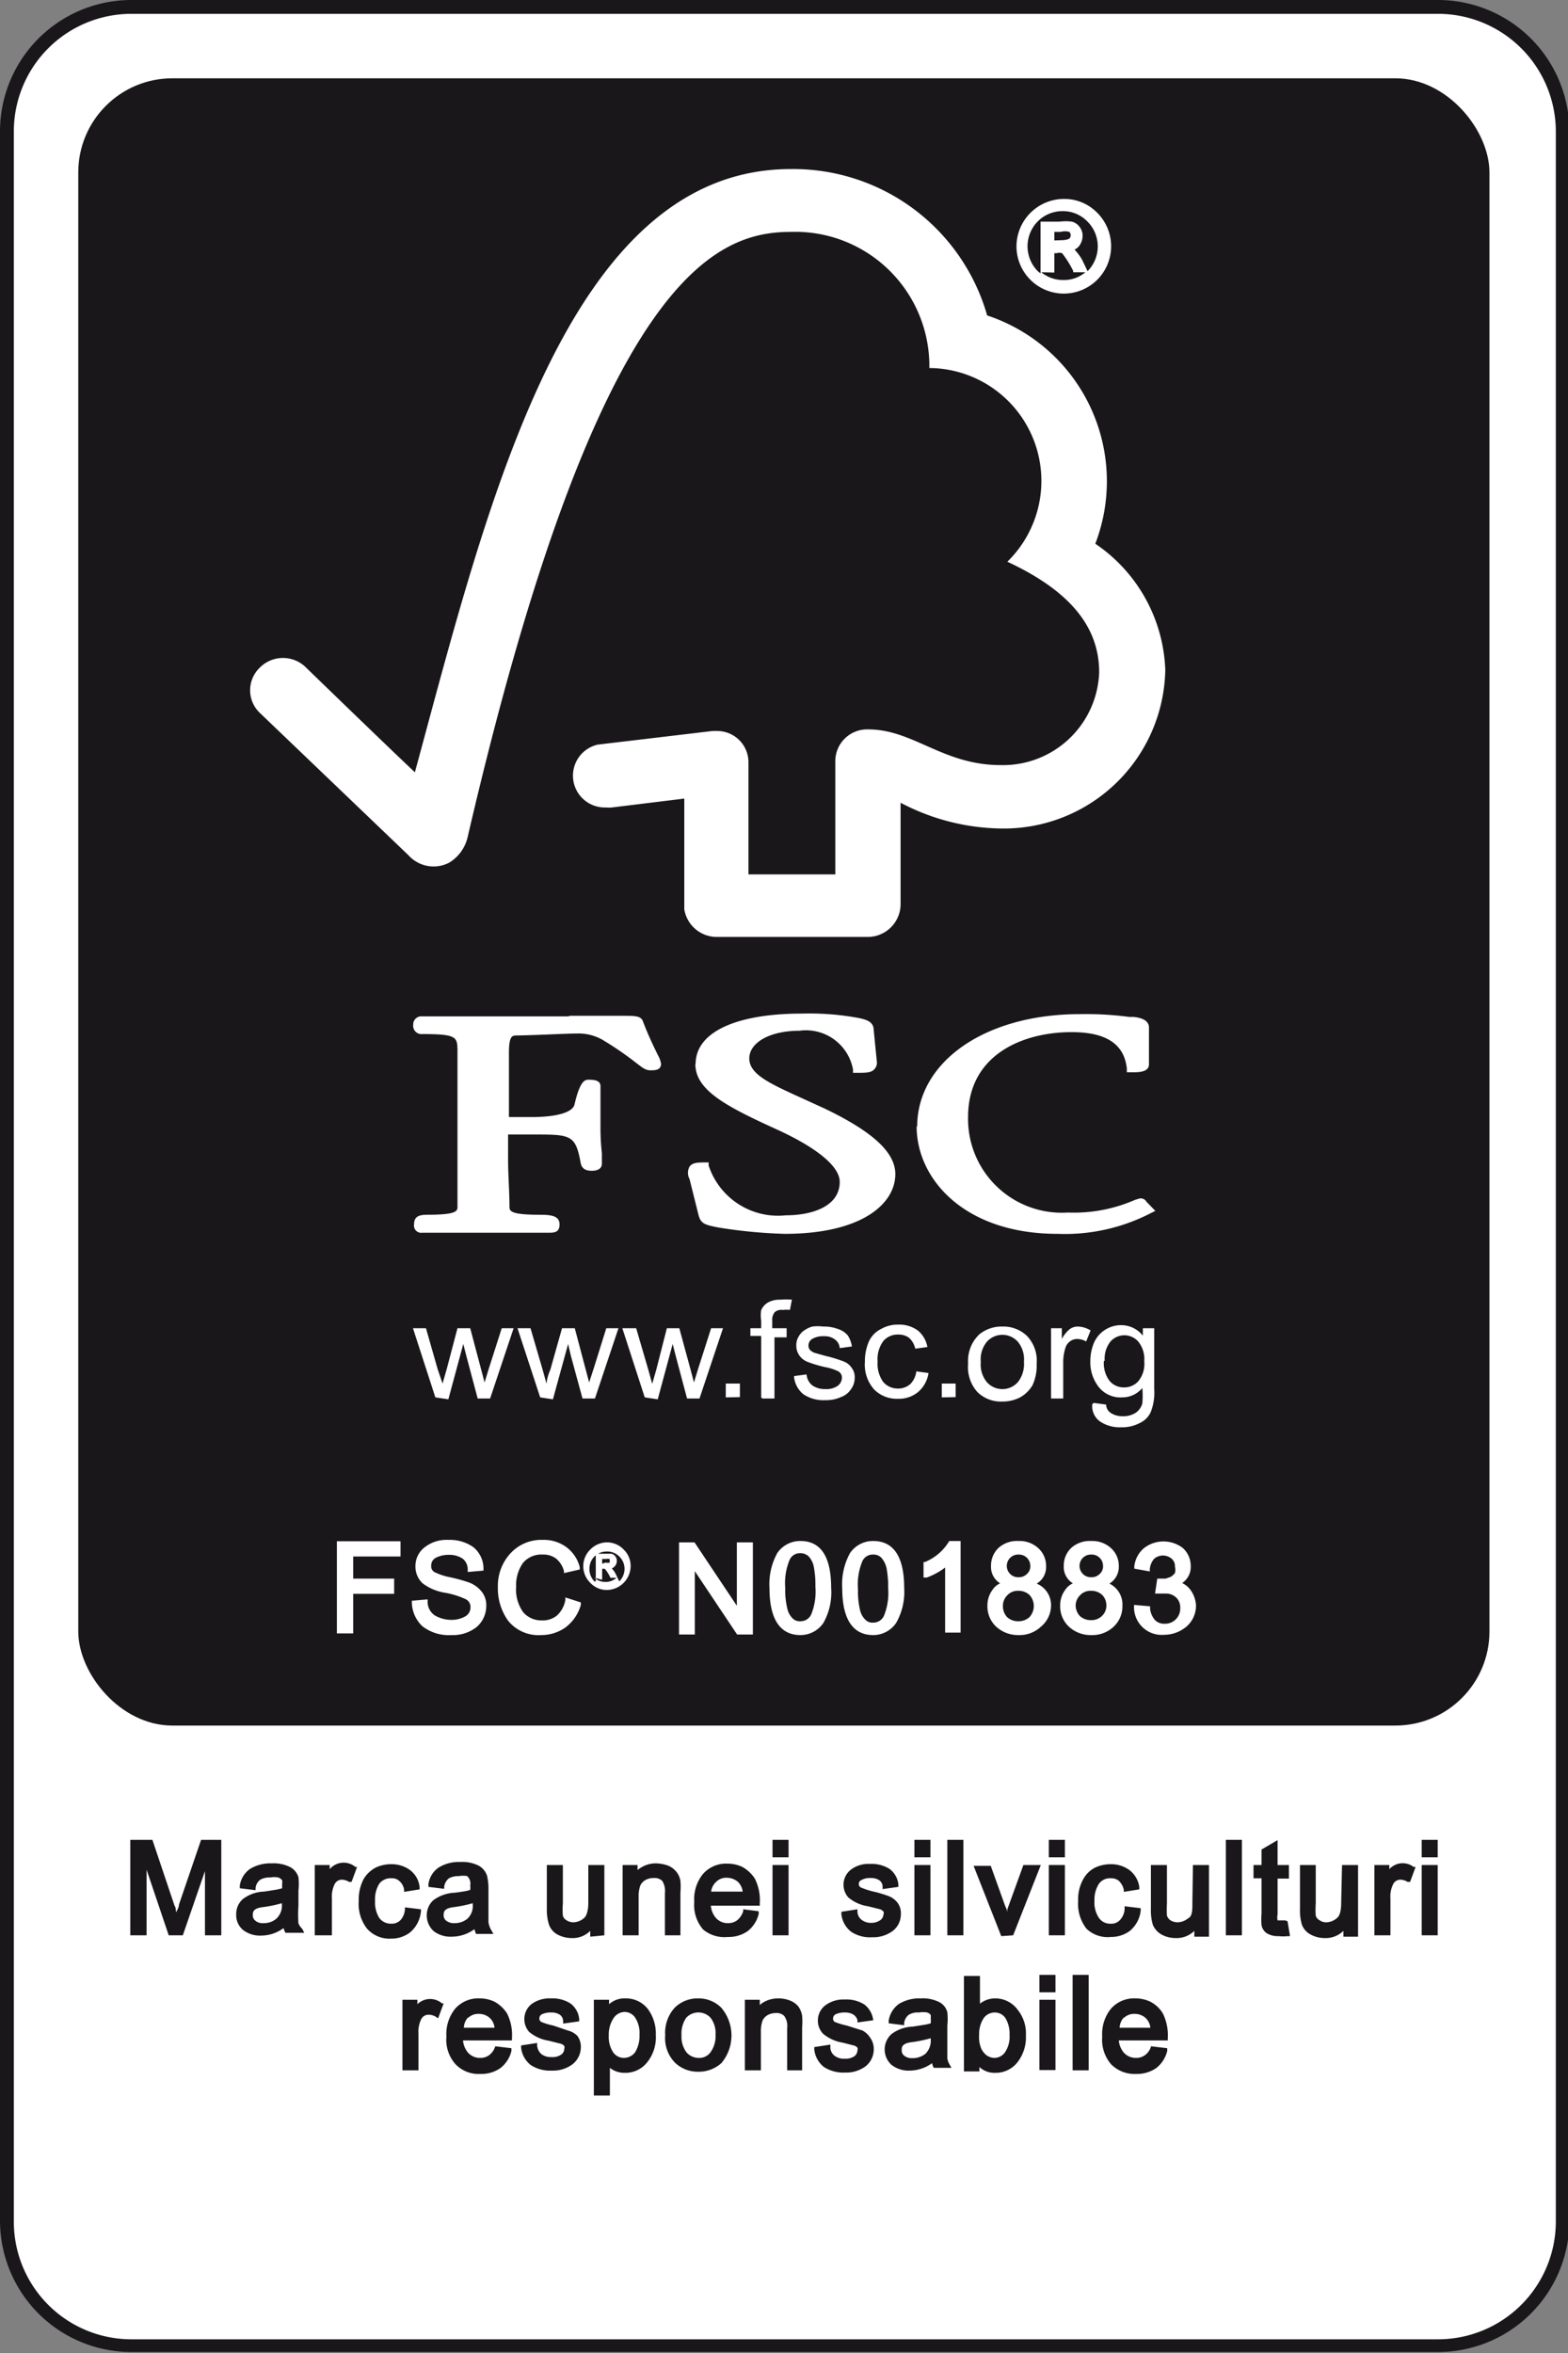 <svg id="Ebene_1" data-name="Ebene 1" xmlns="http://www.w3.org/2000/svg" viewBox="0 0 56.69 85.04"><rect x="0" y="0" width="56.69" height="85.04" fill="#808080" stroke="none"/><defs><style>.cls-1{fill:#1a171b;}.cls-2{fill:#fff;}</style></defs><path class="cls-1" d="M52,85H4.74A4.75,4.75,0,0,1,0,80.28V4.76A4.75,4.75,0,0,1,4.74,0H52a4.75,4.75,0,0,1,4.74,4.76V80.28A4.75,4.75,0,0,1,52,85Z"/><path class="cls-2" d="M4.74.5A4.25,4.25,0,0,0,.5,4.76V80.28a4.25,4.25,0,0,0,4.24,4.26H52a4.26,4.26,0,0,0,4.25-4.26V4.76A4.26,4.26,0,0,0,52,.5Z"/><rect class="cls-1" x="2.83" y="2.83" width="51.02" height="59.53" rx="3.4"/><path class="cls-2" d="M39.6,19.65a6.31,6.31,0,0,0-3.91-8.25,7.29,7.29,0,0,0-7.1-5.29C20.5,6.11,17.64,18.19,15,27.91c-1-.94-3.92-3.77-3.92-3.77a1.18,1.18,0,0,0-1.7,0,1.13,1.13,0,0,0,0,1.61l5.39,5.16a1.22,1.22,0,0,0,1.48.26,1.47,1.47,0,0,0,.66-.93c4.72-20.34,9-21.86,11.69-21.86a4.85,4.85,0,0,1,5,4.92,4.08,4.08,0,0,1,2.82,7c2.3,1.07,3.32,2.38,3.32,4a3.48,3.48,0,0,1-3.56,3.35c-2.09,0-3.16-1.29-4.79-1.29a1.15,1.15,0,0,0-1.19,1.13v4.11H27.06V27.56A1.13,1.13,0,0,0,26,26.42a2.09,2.09,0,0,0-.26,0l-4.13.49a1.15,1.15,0,0,0,.31,2.27.88.88,0,0,0,.21,0l2.61-.32v4a1.19,1.19,0,0,0,1.15,1h5.48a1.19,1.19,0,0,0,1.19-1.15v-3.7a8,8,0,0,0,3.57.93,5.84,5.84,0,0,0,6-5.73A5.75,5.75,0,0,0,39.6,19.65Z"/><path class="cls-2" d="M15.74,50.5,14.93,48h.47l.42,1.47L16,50s.06-.2.15-.52L16.54,48H17l.39,1.47.13.49.15-.49L18.14,48h.43l-.85,2.54h-.45L16.86,49l-.11-.43-.54,2Z"/><path class="cls-2" d="M19.53,50.5,18.71,48h.47l.43,1.47.15.54s0-.2.14-.52L20.32,48h.46l.39,1.47.13.49.16-.49L21.92,48h.44l-.85,2.54h-.45L20.64,49l-.1-.43-.55,2Z"/><path class="cls-2" d="M23.31,50.5,22.5,48H23l.43,1.47.15.54s.06-.2.15-.52L24.11,48h.45l.4,1.47.13.49.15-.49L25.71,48h.43l-.85,2.54h-.45L24.43,49l-.11-.43-.54,2Z"/><path class="cls-2" d="M26.24,50.5V50h.51v.49Z"/><path class="cls-2" d="M27.52,50.5V48.28h-.39V48h.39v-.27a1.21,1.21,0,0,1,0-.38.6.6,0,0,1,.23-.27.84.84,0,0,1,.46-.11,2.27,2.27,0,0,1,.42,0l-.07.37a1.18,1.18,0,0,0-.26,0,.37.37,0,0,0-.29.08.43.43,0,0,0-.09.31V48h.52v.33H28v2.21h-.44Z"/><path class="cls-2" d="M28.71,49.73l.45-.06a.57.57,0,0,0,.2.39.78.78,0,0,0,.48.14.71.71,0,0,0,.45-.12.38.38,0,0,0,.15-.29.26.26,0,0,0-.13-.23,1.8,1.8,0,0,0-.46-.15,4.45,4.45,0,0,1-.67-.2.64.64,0,0,1-.29-.24.61.61,0,0,1-.1-.34.59.59,0,0,1,.08-.32.64.64,0,0,1,.22-.24,1,1,0,0,1,.28-.13,1.6,1.6,0,0,1,.39,0,1.45,1.45,0,0,1,.54.09.77.77,0,0,1,.35.23,1,1,0,0,1,.15.4l-.44.06a.42.42,0,0,0-.17-.31.6.6,0,0,0-.4-.12.78.78,0,0,0-.43.1.28.28,0,0,0-.13.23.24.24,0,0,0,.05.16.45.45,0,0,0,.17.11l.39.11a5.16,5.16,0,0,1,.66.2.61.61,0,0,1,.29.23.54.54,0,0,1,.11.37.68.68,0,0,1-.13.4.72.72,0,0,1-.37.29,1.27,1.27,0,0,1-.56.11,1.3,1.3,0,0,1-.79-.21.93.93,0,0,1-.34-.61Z"/><path class="cls-2" d="M33.13,49.56l.44.06a1.11,1.11,0,0,1-.37.68,1.08,1.08,0,0,1-.73.25,1.15,1.15,0,0,1-.87-.34,1.35,1.35,0,0,1-.33-1,1.78,1.78,0,0,1,.14-.72.94.94,0,0,1,.44-.46,1.22,1.22,0,0,1,.62-.16,1.15,1.15,0,0,1,.71.21,1,1,0,0,1,.35.6l-.44.06a.74.74,0,0,0-.22-.39.62.62,0,0,0-.38-.12.68.68,0,0,0-.55.23,1.09,1.09,0,0,0-.21.74,1.13,1.13,0,0,0,.2.74.68.68,0,0,0,.53.24.65.65,0,0,0,.45-.16.77.77,0,0,0,.22-.48Z"/><path class="cls-2" d="M34.05,50.5V50h.5v.49Z"/><path class="cls-2" d="M35,49.22a1.31,1.31,0,0,1,.41-1,1.28,1.28,0,0,1,.83-.28,1.23,1.23,0,0,1,.89.34,1.29,1.29,0,0,1,.35,1,1.69,1.69,0,0,1-.15.78,1.19,1.19,0,0,1-.45.44,1.37,1.37,0,0,1-.64.15,1.21,1.21,0,0,1-.9-.34,1.34,1.34,0,0,1-.34-1Zm.46,0a1,1,0,0,0,.22.73.75.75,0,0,0,1.12,0,1.06,1.06,0,0,0,.22-.74,1,1,0,0,0-.22-.72.75.75,0,0,0-1.12,0,1,1,0,0,0-.22.73Z"/><path class="cls-2" d="M38,50.5V48h.39v.39a1.17,1.17,0,0,1,.29-.36.5.5,0,0,1,.29-.09.94.94,0,0,1,.46.14l-.16.4a.66.66,0,0,0-.33-.09.43.43,0,0,0-.26.09.44.44,0,0,0-.16.23,1.64,1.64,0,0,0-.08.5v1.33H38Z"/><path class="cls-2" d="M39.54,50.7l.45.06a.38.38,0,0,0,.15.29.75.75,0,0,0,.45.13.81.81,0,0,0,.48-.13.6.6,0,0,0,.23-.33,3.26,3.26,0,0,0,0-.56.94.94,0,0,1-.73.34,1,1,0,0,1-.85-.38,1.44,1.44,0,0,1-.3-.91,1.72,1.72,0,0,1,.13-.68,1.07,1.07,0,0,1,1-.64,1,1,0,0,1,.77.38V48h.41v2.2a1.9,1.9,0,0,1-.13.84.8.8,0,0,1-.4.39,1.36,1.36,0,0,1-.67.15,1.27,1.27,0,0,1-.76-.21.68.68,0,0,1-.28-.62Zm.37-1.52a1.06,1.06,0,0,0,.21.73.67.67,0,0,0,.52.23.68.68,0,0,0,.52-.23,1,1,0,0,0,.21-.72,1,1,0,0,0-.22-.71.67.67,0,0,0-1,0,1,1,0,0,0-.21.7Z"/><path class="cls-2" d="M25.14,38.45c0,.95,1.11,1.53,2.93,2.36,1.45.66,2.29,1.34,2.29,1.9,0,.89-1,1.21-1.95,1.21a2.64,2.64,0,0,1-2.79-1.8l0-.11h-.12c-.26,0-.46,0-.57.15a.47.47,0,0,0,0,.45l.32,1.28c.08.32.2.37.72.47a17.91,17.91,0,0,0,2.4.23c2.78,0,4-1.08,4-2.16,0-.78-.81-1.53-2.56-2.37L29,39.69c-1.19-.54-1.91-.87-1.91-1.44s.74-1,1.81-1a1.73,1.73,0,0,1,1.94,1.4l0,.12H31c.31,0,.51,0,.62-.14a.33.33,0,0,0,.08-.28l-.11-1.11c0-.35-.31-.41-.71-.48A9.85,9.85,0,0,0,29,36.63c-2.41,0-3.85.68-3.85,1.82Z"/><path class="cls-2" d="M33.14,40.7c0,1.93,1.75,3.89,5.09,3.89a6.77,6.77,0,0,0,3.34-.73l.2-.1-.32-.33,0,0a.24.24,0,0,0-.24-.12l-.17.05a5.49,5.49,0,0,1-2.43.46A3.39,3.39,0,0,1,35,40.37c0-2.27,2-3.07,3.74-3.07,1.24,0,1.9.42,2,1.31l0,.14H41c.14,0,.54,0,.54-.28V37.14c0-.32-.39-.37-.56-.39l-.16,0a11.9,11.9,0,0,0-1.78-.1c-3.41,0-5.88,1.71-5.88,4.07Z"/><path class="cls-2" d="M20.55,36.73l-3,0-2,0h-.3a.29.29,0,0,0-.31.3.3.3,0,0,0,.33.34c1.21,0,1.26.1,1.27.55v.28l0,1.19v2.56c0,.43,0,1.1,0,1.65,0,.16,0,.3-1.09.3-.3,0-.48.06-.48.35a.26.26,0,0,0,.29.3h.06c.13,0,.47,0,2.15,0s2.14,0,2.26,0h.07c.23,0,.43,0,.43-.3s-.27-.35-.72-.35c-1.08,0-1.09-.14-1.09-.3,0-.5-.05-1.18-.05-1.65V41h.9c1.38,0,1.54,0,1.73,1.06.06.22.24.25.4.25.32,0,.36-.17.36-.25l0-.38a8.53,8.53,0,0,1-.05-.87V39.25c0-.23-.29-.23-.45-.23s-.32.16-.49.9c-.07.28-.64.45-1.56.45h-.81V38.06c0-.63.12-.63.26-.64.53,0,1.81-.07,2.19-.07a1.76,1.76,0,0,1,.92.22,11.79,11.79,0,0,1,1.24.85c.21.16.33.26.5.26s.39,0,.39-.24a1,1,0,0,0-.12-.32c-.11-.23-.31-.62-.54-1.22-.07-.19-.3-.19-.72-.19l-1.91,0Z"/><path class="cls-2" d="M39.67,7.69a1.66,1.66,0,0,0-1.21-.5h0A1.72,1.72,0,0,0,36.75,8.9a1.71,1.71,0,0,0,1.71,1.71,1.71,1.71,0,0,0,1.21-2.92Zm-1.55,1V8.38h.23a.57.57,0,0,1,.31,0,.17.17,0,0,1,.05.12.15.15,0,0,1-.06.13s-.09.05-.27.05Zm0,1.16V9.15h.08a.33.33,0,0,1,.2,0,3.7,3.7,0,0,1,.4.64l0,.05h.44a1.2,1.2,0,0,1-.8.28,1.23,1.23,0,0,1-.79-.28Zm1-.47a2.08,2.08,0,0,0-.27-.36A.51.51,0,0,0,39,8.91a.62.62,0,0,0,.14-.38.51.51,0,0,0-.1-.32.5.5,0,0,0-.29-.2,1.68,1.68,0,0,0-.44,0h-.69V9.88l-.1-.08a1.28,1.28,0,0,1,0-1.8,1.26,1.26,0,0,1,.9-.37,1.23,1.23,0,0,1,.9.38,1.27,1.27,0,0,1,0,1.79l0,0Z"/><polygon class="cls-2" points="14.48 56.25 14.48 55.7 12.18 55.7 12.18 59.03 12.77 59.03 12.77 57.6 14.25 57.6 14.25 57.05 12.77 57.05 12.77 56.25 14.48 56.25"/><path class="cls-2" d="M17.38,57.48a1.05,1.05,0,0,0-.45-.3,5.87,5.87,0,0,0-.66-.18,2.26,2.26,0,0,1-.57-.19.24.24,0,0,1-.11-.23.31.31,0,0,1,.16-.28,1,1,0,0,1,.48-.11.87.87,0,0,1,.5.14.49.49,0,0,1,.18.39v.09l.57-.05v-.08a1,1,0,0,0-.37-.77,1.48,1.48,0,0,0-.9-.26,1.28,1.28,0,0,0-.86.27.85.85,0,0,0-.33.69.82.82,0,0,0,.26.61,1.81,1.81,0,0,0,.81.34,3,3,0,0,1,.74.23.31.31,0,0,1,.18.3.37.37,0,0,1-.18.32,1,1,0,0,1-.52.13,1.2,1.2,0,0,1-.59-.16.59.59,0,0,1-.26-.49V57.8l-.57.05v.08a1.22,1.22,0,0,0,.38.84,1.56,1.56,0,0,0,1.06.32,1.37,1.37,0,0,0,.9-.29,1,1,0,0,0,.35-.75A.78.78,0,0,0,17.38,57.48Z"/><path class="cls-2" d="M20.44,57.73l0,.09a1,1,0,0,1-.3.56.81.81,0,0,1-.55.18.87.87,0,0,1-.67-.29,1.41,1.41,0,0,1-.26-.93,1.4,1.4,0,0,1,.25-.86.87.87,0,0,1,.72-.3.76.76,0,0,1,.48.15.87.87,0,0,1,.28.45l0,.07.57-.13,0-.09a1.3,1.3,0,0,0-.5-.73,1.37,1.37,0,0,0-.84-.25,1.51,1.51,0,0,0-1.13.45A1.73,1.73,0,0,0,18,57.35a2,2,0,0,0,.37,1.22,1.41,1.41,0,0,0,1.2.52,1.51,1.51,0,0,0,.88-.28A1.55,1.55,0,0,0,21,58l0-.09Z"/><path class="cls-2" d="M22.55,56a.83.83,0,0,0-.61-.26h0a.85.85,0,0,0-.6.26.84.84,0,0,0,0,1.2.81.81,0,0,0,.6.26.87.87,0,0,0,.86-.86A.82.82,0,0,0,22.55,56Zm-.78.51v-.17h.12a.44.44,0,0,1,.15,0,.09.09,0,0,1,0,.06.09.09,0,0,1,0,.07.3.3,0,0,1-.14,0Zm0,.58V56.7h0a.17.17,0,0,1,.1,0,1.35,1.35,0,0,1,.2.32v0h.22a.59.59,0,0,1-.4.15.6.6,0,0,1-.4-.15Zm.48-.23a1.06,1.06,0,0,0-.13-.18.28.28,0,0,0,.11-.08.28.28,0,0,0,.07-.19.24.24,0,0,0-.05-.16.24.24,0,0,0-.14-.1l-.22,0h-.35v1l-.05,0a.64.64,0,0,1-.18-.45.63.63,0,0,1,.18-.45.64.64,0,0,1,.45-.18.61.61,0,0,1,.45.18.62.62,0,0,1,.19.45.65.65,0,0,1-.19.45h0Z"/><path class="cls-2" d="M28.94,55.69h0a1,1,0,0,0-.84.44,2.33,2.33,0,0,0-.28,1.26c0,1.12.38,1.7,1.12,1.7a1,1,0,0,0,.83-.44,2.24,2.24,0,0,0,.28-1.26C30.05,56.26,29.68,55.69,28.94,55.69Zm0,2.9a.36.36,0,0,1-.29-.11.71.71,0,0,1-.19-.37,2.76,2.76,0,0,1-.07-.72,2.19,2.19,0,0,1,.15-1,.41.41,0,0,1,.39-.26.44.44,0,0,1,.3.11.76.76,0,0,1,.19.37,3.43,3.43,0,0,1,.06.73,2.19,2.19,0,0,1-.15,1A.42.42,0,0,1,28.94,58.59Z"/><path class="cls-2" d="M31.57,55.69h0a1,1,0,0,0-.84.44,2.33,2.33,0,0,0-.28,1.26c0,1.12.38,1.7,1.12,1.7a1,1,0,0,0,.83-.44,2.26,2.26,0,0,0,.29-1.26C32.69,56.26,32.31,55.69,31.57,55.69Zm.54,1.7a2.19,2.19,0,0,1-.15,1,.42.42,0,0,1-.39.25.36.36,0,0,1-.29-.11.72.72,0,0,1-.19-.36,2.9,2.9,0,0,1-.07-.73,2.19,2.19,0,0,1,.15-1,.41.41,0,0,1,.39-.26.4.4,0,0,1,.3.11.85.85,0,0,1,.19.37A3.43,3.43,0,0,1,32.11,57.39Z"/><path class="cls-2" d="M34.32,55.69l0,0a1.83,1.83,0,0,1-.88.76l-.05,0v.56l.12,0a2.57,2.57,0,0,0,.66-.36V59h.56V55.69Z"/><path class="cls-2" d="M37.48,57.23a.69.69,0,0,0,.34-.63.86.86,0,0,0-.28-.65,1,1,0,0,0-.72-.26,1,1,0,0,0-.72.25.88.88,0,0,0-.27.65.69.69,0,0,0,.33.63.65.65,0,0,0-.28.24.94.94,0,0,0-.18.57,1,1,0,0,0,.32.76,1.17,1.17,0,0,0,.81.3,1.12,1.12,0,0,0,.8-.3A1,1,0,0,0,38,58,.84.84,0,0,0,37.48,57.23Zm-.35-.35a.41.41,0,0,1-.3.12.41.41,0,0,1-.31-.12.41.41,0,0,1,0-.58.41.41,0,0,1,.3-.12.41.41,0,0,1,.31.12.41.41,0,0,1,.12.3A.36.36,0,0,1,37.13,56.88Zm-.71.77a.51.51,0,0,1,.4-.16.57.57,0,0,1,.4.15.59.59,0,0,1,0,.8.57.57,0,0,1-.4.15.58.58,0,0,1-.41-.15.57.57,0,0,1-.15-.4A.53.53,0,0,1,36.42,57.65Z"/><path class="cls-2" d="M40.11,57.23a.71.71,0,0,0,.34-.63.86.86,0,0,0-.28-.65,1,1,0,0,0-.72-.26,1,1,0,0,0-.72.25.88.88,0,0,0-.27.65.69.69,0,0,0,.33.63.65.65,0,0,0-.28.24.92.92,0,0,0-.18.57,1,1,0,0,0,.32.76,1.15,1.15,0,0,0,.81.3,1.12,1.12,0,0,0,.8-.3,1,1,0,0,0,.32-.75A.84.84,0,0,0,40.11,57.23Zm-.35-.35a.41.41,0,0,1-.3.12.41.41,0,0,1-.31-.12.41.41,0,0,1,0-.58.41.41,0,0,1,.3-.12.41.41,0,0,1,.31.12.41.41,0,0,1,.12.3A.36.36,0,0,1,39.76,56.88Zm-.71.77a.51.51,0,0,1,.4-.16.57.57,0,0,1,.4.15A.54.54,0,0,1,40,58a.51.51,0,0,1-.16.4.54.54,0,0,1-.39.15.58.58,0,0,1-.41-.15.57.57,0,0,1-.15-.4A.53.53,0,0,1,39.05,57.65Z"/><path class="cls-2" d="M43.05,57.47a.79.79,0,0,0-.31-.26.7.7,0,0,0,.31-.62.87.87,0,0,0-.29-.65,1.15,1.15,0,0,0-1.39,0,1,1,0,0,0-.36.67l0,.08.56.1,0-.08a.67.67,0,0,1,.16-.38.49.49,0,0,1,.63,0,.36.36,0,0,1,.12.29.52.52,0,0,1,0,.23.7.7,0,0,1-.16.14l-.18.06h-.3l-.08.54.13,0,.25,0a.53.53,0,0,1,.39.15.48.48,0,0,1,.14.37.54.54,0,0,1-.16.41.54.54,0,0,1-.4.16.46.46,0,0,1-.35-.13.75.75,0,0,1-.18-.42l0-.08L41,58v.08a1,1,0,0,0,1.09,1,1.26,1.26,0,0,0,.81-.3,1,1,0,0,0,.34-.78A1.06,1.06,0,0,0,43.05,57.47Z"/><polygon class="cls-2" points="26.64 55.74 26.64 58.03 25.11 55.74 24.55 55.74 24.55 59.07 25.12 59.07 25.12 56.78 26.65 59.07 27.22 59.07 27.22 55.74 26.64 55.74"/><path class="cls-1" d="M6.47,68.83c0,.1-.06.18-.09.26s0-.14-.07-.22l-.8-2.38h-.8v3.45H5.3V67.57l.8,2.37h.51l.8-2.32v2.32H8V66.49H7.27Z"/><path class="cls-1" d="M10.79,69.51a4.76,4.76,0,0,1,0-.65v-.54a2.14,2.14,0,0,0,0-.48.62.62,0,0,0-.29-.36,1.31,1.31,0,0,0-.67-.14,1.42,1.42,0,0,0-.79.2.9.9,0,0,0-.37.6l0,.1.57.07,0-.08a.44.44,0,0,1,.17-.3.69.69,0,0,1,.36-.08.78.78,0,0,1,.29,0,.32.32,0,0,1,.14.1.31.31,0,0,1,0,.12s0,.11,0,.17a1.81,1.81,0,0,1-.27.06l-.38.06a1.33,1.33,0,0,0-.77.27.72.72,0,0,0-.24.55.7.7,0,0,0,.25.57,1,1,0,0,0,.65.2,1.36,1.36,0,0,0,.81-.27.87.87,0,0,0,.07.17l0,0H11l-.07-.14A.63.63,0,0,1,10.79,69.51Zm-.6-.7a.64.64,0,0,1-.2.53.68.68,0,0,1-.46.16.41.41,0,0,1-.3-.09.24.24,0,0,1-.09-.2c0-.1,0-.25.38-.29a4.59,4.59,0,0,0,.67-.14Z"/><path class="cls-1" d="M11.92,67.55V67.4h-.54v2.54H12V68.61a1,1,0,0,1,.1-.52.29.29,0,0,1,.27-.16.52.52,0,0,1,.25.08l.09,0,.2-.54-.06,0A.66.66,0,0,0,11.92,67.55Z"/><path class="cls-1" d="M15.22,69.05V69l-.58-.07V69a.64.64,0,0,1-.16.39.44.44,0,0,1-.34.13.52.52,0,0,1-.43-.21,1.07,1.07,0,0,1-.15-.62,1.06,1.06,0,0,1,.15-.61.51.51,0,0,1,.45-.2.37.37,0,0,1,.28.1.52.52,0,0,1,.17.31l0,.08.56-.09,0-.09a.88.88,0,0,0-.35-.61,1.12,1.12,0,0,0-.68-.21,1.3,1.3,0,0,0-.55.12,1.09,1.09,0,0,0-.45.43,1.61,1.61,0,0,0-.17.78,1.45,1.45,0,0,0,.3,1,1.08,1.08,0,0,0,.87.36,1.11,1.11,0,0,0,.68-.22A1.12,1.12,0,0,0,15.22,69.05Z"/><path class="cls-1" d="M16.45,68.4a1.39,1.39,0,0,0-.78.27.72.72,0,0,0-.24.55.76.76,0,0,0,.25.57,1,1,0,0,0,.65.2,1.39,1.39,0,0,0,.82-.27l.06.17,0,0h.63l-.08-.14a.77.77,0,0,1-.1-.29c0-.08,0-.25,0-.65v-.54a2.08,2.08,0,0,0-.05-.48.66.66,0,0,0-.29-.36,1.31,1.31,0,0,0-.67-.14,1.4,1.4,0,0,0-.79.2.87.87,0,0,0-.37.6l0,.1.57.07v-.08a.48.48,0,0,1,.17-.3.75.75,0,0,1,.37-.08.81.81,0,0,1,.29,0A.36.36,0,0,1,17,68a.27.27,0,0,1,0,.13.72.72,0,0,1,0,.17,1.56,1.56,0,0,1-.27.06Zm.64.41a.63.63,0,0,1-.19.53.72.72,0,0,1-.47.16.45.45,0,0,1-.3-.09.24.24,0,0,1-.09-.2c0-.1,0-.25.38-.29a4.59,4.59,0,0,0,.67-.14Z"/><path class="cls-1" d="M21.85,69.94V67.4h-.58v1.35c0,.3-.06.5-.17.58a.61.61,0,0,1-.37.14.47.47,0,0,1-.26-.08.28.28,0,0,1-.12-.16,2.44,2.44,0,0,1,0-.44V67.4h-.58V69a1.75,1.75,0,0,0,.08.56.66.66,0,0,0,.32.36,1.1,1.1,0,0,0,.51.12.89.89,0,0,0,.66-.26v.21Z"/><path class="cls-1" d="M24.6,69.94V68.39a2.42,2.42,0,0,0,0-.42.71.71,0,0,0-.15-.33.73.73,0,0,0-.33-.23,1.4,1.4,0,0,0-.4-.07,1,1,0,0,0-.47.11,1.37,1.37,0,0,0-.2.13V67.4h-.54v2.54h.58V68.56a1.17,1.17,0,0,1,.06-.42.46.46,0,0,1,.19-.2.6.6,0,0,1,.3-.07.4.4,0,0,1,.3.1.68.68,0,0,1,.1.44v1.53Z"/><path class="cls-1" d="M26.31,70a1.2,1.2,0,0,0,.72-.21,1.12,1.12,0,0,0,.4-.62l0-.1L26.87,69l0,.07a.69.69,0,0,1-.21.32.52.52,0,0,1-.33.11.57.57,0,0,1-.44-.18.78.78,0,0,1-.19-.45h1.77v-.09a1.74,1.74,0,0,0-.18-.89,1.27,1.27,0,0,0-.45-.42,1.25,1.25,0,0,0-.54-.12,1.11,1.11,0,0,0-.89.38,1.45,1.45,0,0,0-.31,1,1.36,1.36,0,0,0,.32,1A1.2,1.2,0,0,0,26.31,70Zm.54-1.64H25.71a.58.58,0,0,1,.17-.34.52.52,0,0,1,.4-.16.64.64,0,0,1,.39.14A.59.59,0,0,1,26.85,68.35Z"/><rect class="cls-1" x="27.93" y="66.49" width="0.58" height="0.63"/><rect class="cls-1" x="27.93" y="67.4" width="0.58" height="2.54"/><path class="cls-1" d="M31.52,69.49a.56.56,0,0,1-.37-.11.39.39,0,0,1-.15-.31V69l-.58.09v.09a.93.93,0,0,0,.35.63,1.23,1.23,0,0,0,.76.2,1.18,1.18,0,0,0,.75-.23.76.76,0,0,0,.29-.6.63.63,0,0,0-.13-.43.75.75,0,0,0-.32-.23,4.41,4.41,0,0,0-.58-.17,3,3,0,0,1-.42-.14.14.14,0,0,1-.07-.13.15.15,0,0,1,.1-.14.62.62,0,0,1,.33-.07.54.54,0,0,1,.31.08.29.29,0,0,1,.12.23v.09l.57-.08v-.09a.8.8,0,0,0-.32-.56,1.22,1.22,0,0,0-.71-.18,1.05,1.05,0,0,0-.69.21.69.69,0,0,0-.09,1,1.42,1.42,0,0,0,.71.32l.44.11a.32.32,0,0,1,.12.08.13.13,0,0,1,0,.11.27.27,0,0,1-.11.2A.56.56,0,0,1,31.52,69.49Z"/><rect class="cls-1" x="33.06" y="66.49" width="0.58" height="0.63"/><rect class="cls-1" x="33.06" y="67.4" width="0.58" height="2.54"/><rect class="cls-1" x="34.25" y="66.49" width="0.58" height="3.45"/><path class="cls-1" d="M36.63,69.94l1-2.54H37L36.42,69a.76.76,0,0,1,0,.11c0-.07-.05-.16-.09-.26l-.51-1.42h-.62l1,2.54Z"/><rect class="cls-1" x="37.92" y="67.4" width="0.58" height="2.54"/><rect class="cls-1" x="37.92" y="66.49" width="0.58" height="0.63"/><path class="cls-1" d="M40.16,70a1.14,1.14,0,0,0,.69-.22,1.11,1.11,0,0,0,.39-.72l0-.1-.58-.07V69a.64.64,0,0,1-.17.39.42.42,0,0,1-.34.13.49.49,0,0,1-.42-.21,1,1,0,0,1-.16-.62,1.05,1.05,0,0,1,.16-.61.49.49,0,0,1,.44-.2.41.41,0,0,1,.29.1.65.65,0,0,1,.17.31l0,.08.56-.09,0-.09a.93.93,0,0,0-.36-.61,1.12,1.12,0,0,0-.68-.21,1.33,1.33,0,0,0-.55.12,1,1,0,0,0-.44.43,1.48,1.48,0,0,0-.18.78,1.45,1.45,0,0,0,.3,1A1.1,1.1,0,0,0,40.16,70Z"/><path class="cls-1" d="M43.11,68.75c0,.3,0,.5-.16.58a.62.62,0,0,1-.38.14.52.52,0,0,1-.25-.07.34.34,0,0,1-.13-.17,3.74,3.74,0,0,1,0-.44V67.4h-.58V69a1.82,1.82,0,0,0,.07.56.72.72,0,0,0,.33.36,1.06,1.06,0,0,0,.5.12.91.91,0,0,0,.67-.26v.21h.53V67.4h-.58Z"/><rect class="cls-1" x="44.32" y="66.49" width="0.58" height="3.45"/><path class="cls-1" d="M46.46,69.4l-.16,0c-.08,0-.11,0-.11,0a.51.51,0,0,1,0-.21v-1.3h.41V67.4h-.41v-.9l-.58.34v.56h-.29v.48h.29v1.28a2.22,2.22,0,0,0,0,.41.45.45,0,0,0,.18.29.77.77,0,0,0,.44.11,1.33,1.33,0,0,0,.32,0h.09l-.09-.54Z"/><path class="cls-1" d="M48.49,68.75c0,.3-.05.5-.17.58a.59.59,0,0,1-.37.14.41.41,0,0,1-.25-.08.26.26,0,0,1-.13-.16,3,3,0,0,1,0-.44V67.4H47V69a1.78,1.78,0,0,0,.07.56.68.68,0,0,0,.33.36,1.06,1.06,0,0,0,.5.12.91.91,0,0,0,.67-.26v.21h.53V67.4h-.58Z"/><path class="cls-1" d="M50.23,67.55V67.4h-.54v2.54h.58V68.61a1,1,0,0,1,.1-.52.29.29,0,0,1,.27-.16.52.52,0,0,1,.25.08l.09,0,.2-.54-.07,0A.65.65,0,0,0,50.23,67.55Z"/><rect class="cls-1" x="51.4" y="66.49" width="0.58" height="0.63"/><rect class="cls-1" x="51.4" y="67.4" width="0.58" height="2.54"/><path class="cls-1" d="M15.09,72.43v-.16h-.54v2.55h.58V73.49a1,1,0,0,1,.1-.52.29.29,0,0,1,.27-.16.5.5,0,0,1,.25.07l.09.06.2-.54-.06,0A.66.66,0,0,0,15.09,72.43Z"/><path class="cls-1" d="M17.91,73.94a.64.64,0,0,1-.21.32.53.53,0,0,1-.34.11.57.57,0,0,1-.43-.18.78.78,0,0,1-.19-.45h1.77v-.09a1.74,1.74,0,0,0-.18-.89,1.27,1.27,0,0,0-.45-.42,1.25,1.25,0,0,0-.54-.12,1.11,1.11,0,0,0-.89.38,1.45,1.45,0,0,0-.31,1,1.32,1.32,0,0,0,.33,1,1.15,1.15,0,0,0,.89.35,1.21,1.21,0,0,0,.73-.21,1.12,1.12,0,0,0,.4-.62l0-.1-.59-.07Zm-1-1a.52.52,0,0,1,.4-.16.59.59,0,0,1,.39.14.56.56,0,0,1,.18.36H16.77A.58.58,0,0,1,16.94,72.89Z"/><path class="cls-1" d="M20.53,73.38,20,73.2a2.31,2.31,0,0,1-.43-.13.14.14,0,0,1-.07-.13.17.17,0,0,1,.1-.15.75.75,0,0,1,.33-.06.54.54,0,0,1,.31.08.29.29,0,0,1,.12.23v.09l.58-.08,0-.09a.8.8,0,0,0-.32-.56,1.22,1.22,0,0,0-.71-.18,1.1,1.1,0,0,0-.7.21.7.7,0,0,0-.08,1,1.47,1.47,0,0,0,.71.32l.44.11a.25.25,0,0,1,.12.08.12.12,0,0,1,0,.1.25.25,0,0,1-.11.21.54.54,0,0,1-.35.09.56.56,0,0,1-.37-.11.46.46,0,0,1-.15-.31v-.09l-.58.09V74a.93.93,0,0,0,.35.63,1.29,1.29,0,0,0,.76.2,1.18,1.18,0,0,0,.75-.23A.79.79,0,0,0,21,74a.68.68,0,0,0-.12-.42A.73.73,0,0,0,20.53,73.38Z"/><path class="cls-1" d="M22.62,72.22a.84.84,0,0,0-.6.21v-.16h-.55v3.46h.58v-1a.84.84,0,0,0,.54.18,1,1,0,0,0,.8-.37,1.44,1.44,0,0,0,.32-1,1.48,1.48,0,0,0-.29-.94A1,1,0,0,0,22.62,72.22Zm-.44.72a.49.49,0,0,1,.4-.23.46.46,0,0,1,.38.2,1,1,0,0,1,.16.62,1.12,1.12,0,0,1-.16.64.51.51,0,0,1-.4.2.47.47,0,0,1-.39-.2,1,1,0,0,1-.16-.61A1.06,1.06,0,0,1,22.18,72.94Z"/><path class="cls-1" d="M25.25,72.22h0a1.18,1.18,0,0,0-.85.33,1.34,1.34,0,0,0-.35,1,1.27,1.27,0,0,0,.36,1,1.19,1.19,0,0,0,.84.32,1.22,1.22,0,0,0,.83-.31,1.55,1.55,0,0,0,0-2A1.15,1.15,0,0,0,25.25,72.22Zm-.44.7a.6.6,0,0,1,.88,0,.91.91,0,0,1,.18.61,1,1,0,0,1-.17.62.5.5,0,0,1-.45.22.58.58,0,0,1-.43-.2.94.94,0,0,1-.18-.62A1,1,0,0,1,24.81,72.92Z"/><path class="cls-1" d="M28.87,72.52a.73.73,0,0,0-.33-.23,1.12,1.12,0,0,0-.4-.07,1.06,1.06,0,0,0-.48.11.8.8,0,0,0-.19.13v-.19h-.54v2.55h.58V73.43a1.15,1.15,0,0,1,.06-.41.46.46,0,0,1,.19-.2.59.59,0,0,1,.29-.07.39.39,0,0,1,.3.1.62.62,0,0,1,.11.44v1.53H29V73.27a2.42,2.42,0,0,0,0-.42A.81.81,0,0,0,28.87,72.52Z"/><path class="cls-1" d="M31.18,73.38l-.57-.18a2.61,2.61,0,0,1-.43-.13.13.13,0,0,1-.06-.13.17.17,0,0,1,.1-.15.73.73,0,0,1,.32-.06.56.56,0,0,1,.32.08A.36.36,0,0,1,31,73v.09l.57-.08V73a.84.84,0,0,0-.32-.56,1.22,1.22,0,0,0-.71-.18,1.1,1.1,0,0,0-.7.21.69.69,0,0,0-.27.56.68.68,0,0,0,.19.47,1.47,1.47,0,0,0,.71.32l.43.11A.35.35,0,0,1,31,74a.15.15,0,0,1,0,.1.28.28,0,0,1-.11.21.58.58,0,0,1-.35.09.56.56,0,0,1-.37-.11.39.39,0,0,1-.15-.31l0-.09-.58.09,0,.09a.93.93,0,0,0,.35.63,1.29,1.29,0,0,0,.76.2,1.18,1.18,0,0,0,.75-.23.78.78,0,0,0,.29-.61.68.68,0,0,0-.13-.42A.73.73,0,0,0,31.18,73.38Z"/><path class="cls-1" d="M34.25,74.39c0-.11,0-.33,0-.65V73.2a2.14,2.14,0,0,0,0-.48.57.57,0,0,0-.28-.36,1.33,1.33,0,0,0-.68-.14,1.42,1.42,0,0,0-.79.2.92.92,0,0,0-.37.6v.1l.56.07,0-.08a.44.44,0,0,1,.17-.3.62.62,0,0,1,.36-.08.87.87,0,0,1,.3,0,.25.25,0,0,1,.13.09.51.51,0,0,1,0,.12.87.87,0,0,1,0,.18,1.81,1.81,0,0,1-.27.06l-.38.06a1.36,1.36,0,0,0-.77.27.75.75,0,0,0,0,1.11,1,1,0,0,0,.65.21,1.41,1.41,0,0,0,.82-.27.49.49,0,0,0,.06.17l0,0h.64l-.08-.14A.63.63,0,0,1,34.25,74.39Zm-.6-.7a.67.67,0,0,1-.19.53.74.74,0,0,1-.47.16.45.45,0,0,1-.3-.09.24.24,0,0,1-.09-.2c0-.1,0-.25.38-.29a4.89,4.89,0,0,0,.67-.14Z"/><path class="cls-1" d="M36,72.22a.89.89,0,0,0-.57.19v-1h-.58v3.45h.56v-.16a.8.8,0,0,0,.57.21,1,1,0,0,0,.78-.35,1.45,1.45,0,0,0,.33-1,1.35,1.35,0,0,0-.29-.92A1,1,0,0,0,36,72.22Zm-.44.72a.49.49,0,0,1,.4-.21.46.46,0,0,1,.39.2,1.1,1.1,0,0,1,.15.61,1,1,0,0,1-.16.62.47.47,0,0,1-.39.21.51.51,0,0,1-.29-.1.67.67,0,0,1-.19-.25,1.12,1.12,0,0,1-.07-.49A1.05,1.05,0,0,1,35.56,72.94Z"/><rect class="cls-1" x="37.58" y="71.37" width="0.58" height="0.63"/><rect class="cls-1" x="37.58" y="72.27" width="0.58" height="2.54"/><rect class="cls-1" x="38.78" y="71.37" width="0.58" height="3.45"/><path class="cls-1" d="M41.62,73.94a.6.6,0,0,1-.21.32.53.53,0,0,1-.34.11.58.58,0,0,1-.43-.18.78.78,0,0,1-.19-.45h1.77v-.09a1.77,1.77,0,0,0-.18-.89,1.13,1.13,0,0,0-.45-.42,1.25,1.25,0,0,0-.54-.12,1.11,1.11,0,0,0-.89.38,1.45,1.45,0,0,0-.31,1,1.36,1.36,0,0,0,.32,1,1.19,1.19,0,0,0,.9.35,1.23,1.23,0,0,0,.73-.21,1.12,1.12,0,0,0,.4-.62l0-.1-.59-.07Zm-1-1a.52.52,0,0,1,.4-.16.59.59,0,0,1,.39.14.56.56,0,0,1,.18.36H40.48A.58.58,0,0,1,40.65,72.89Z"/></svg>
